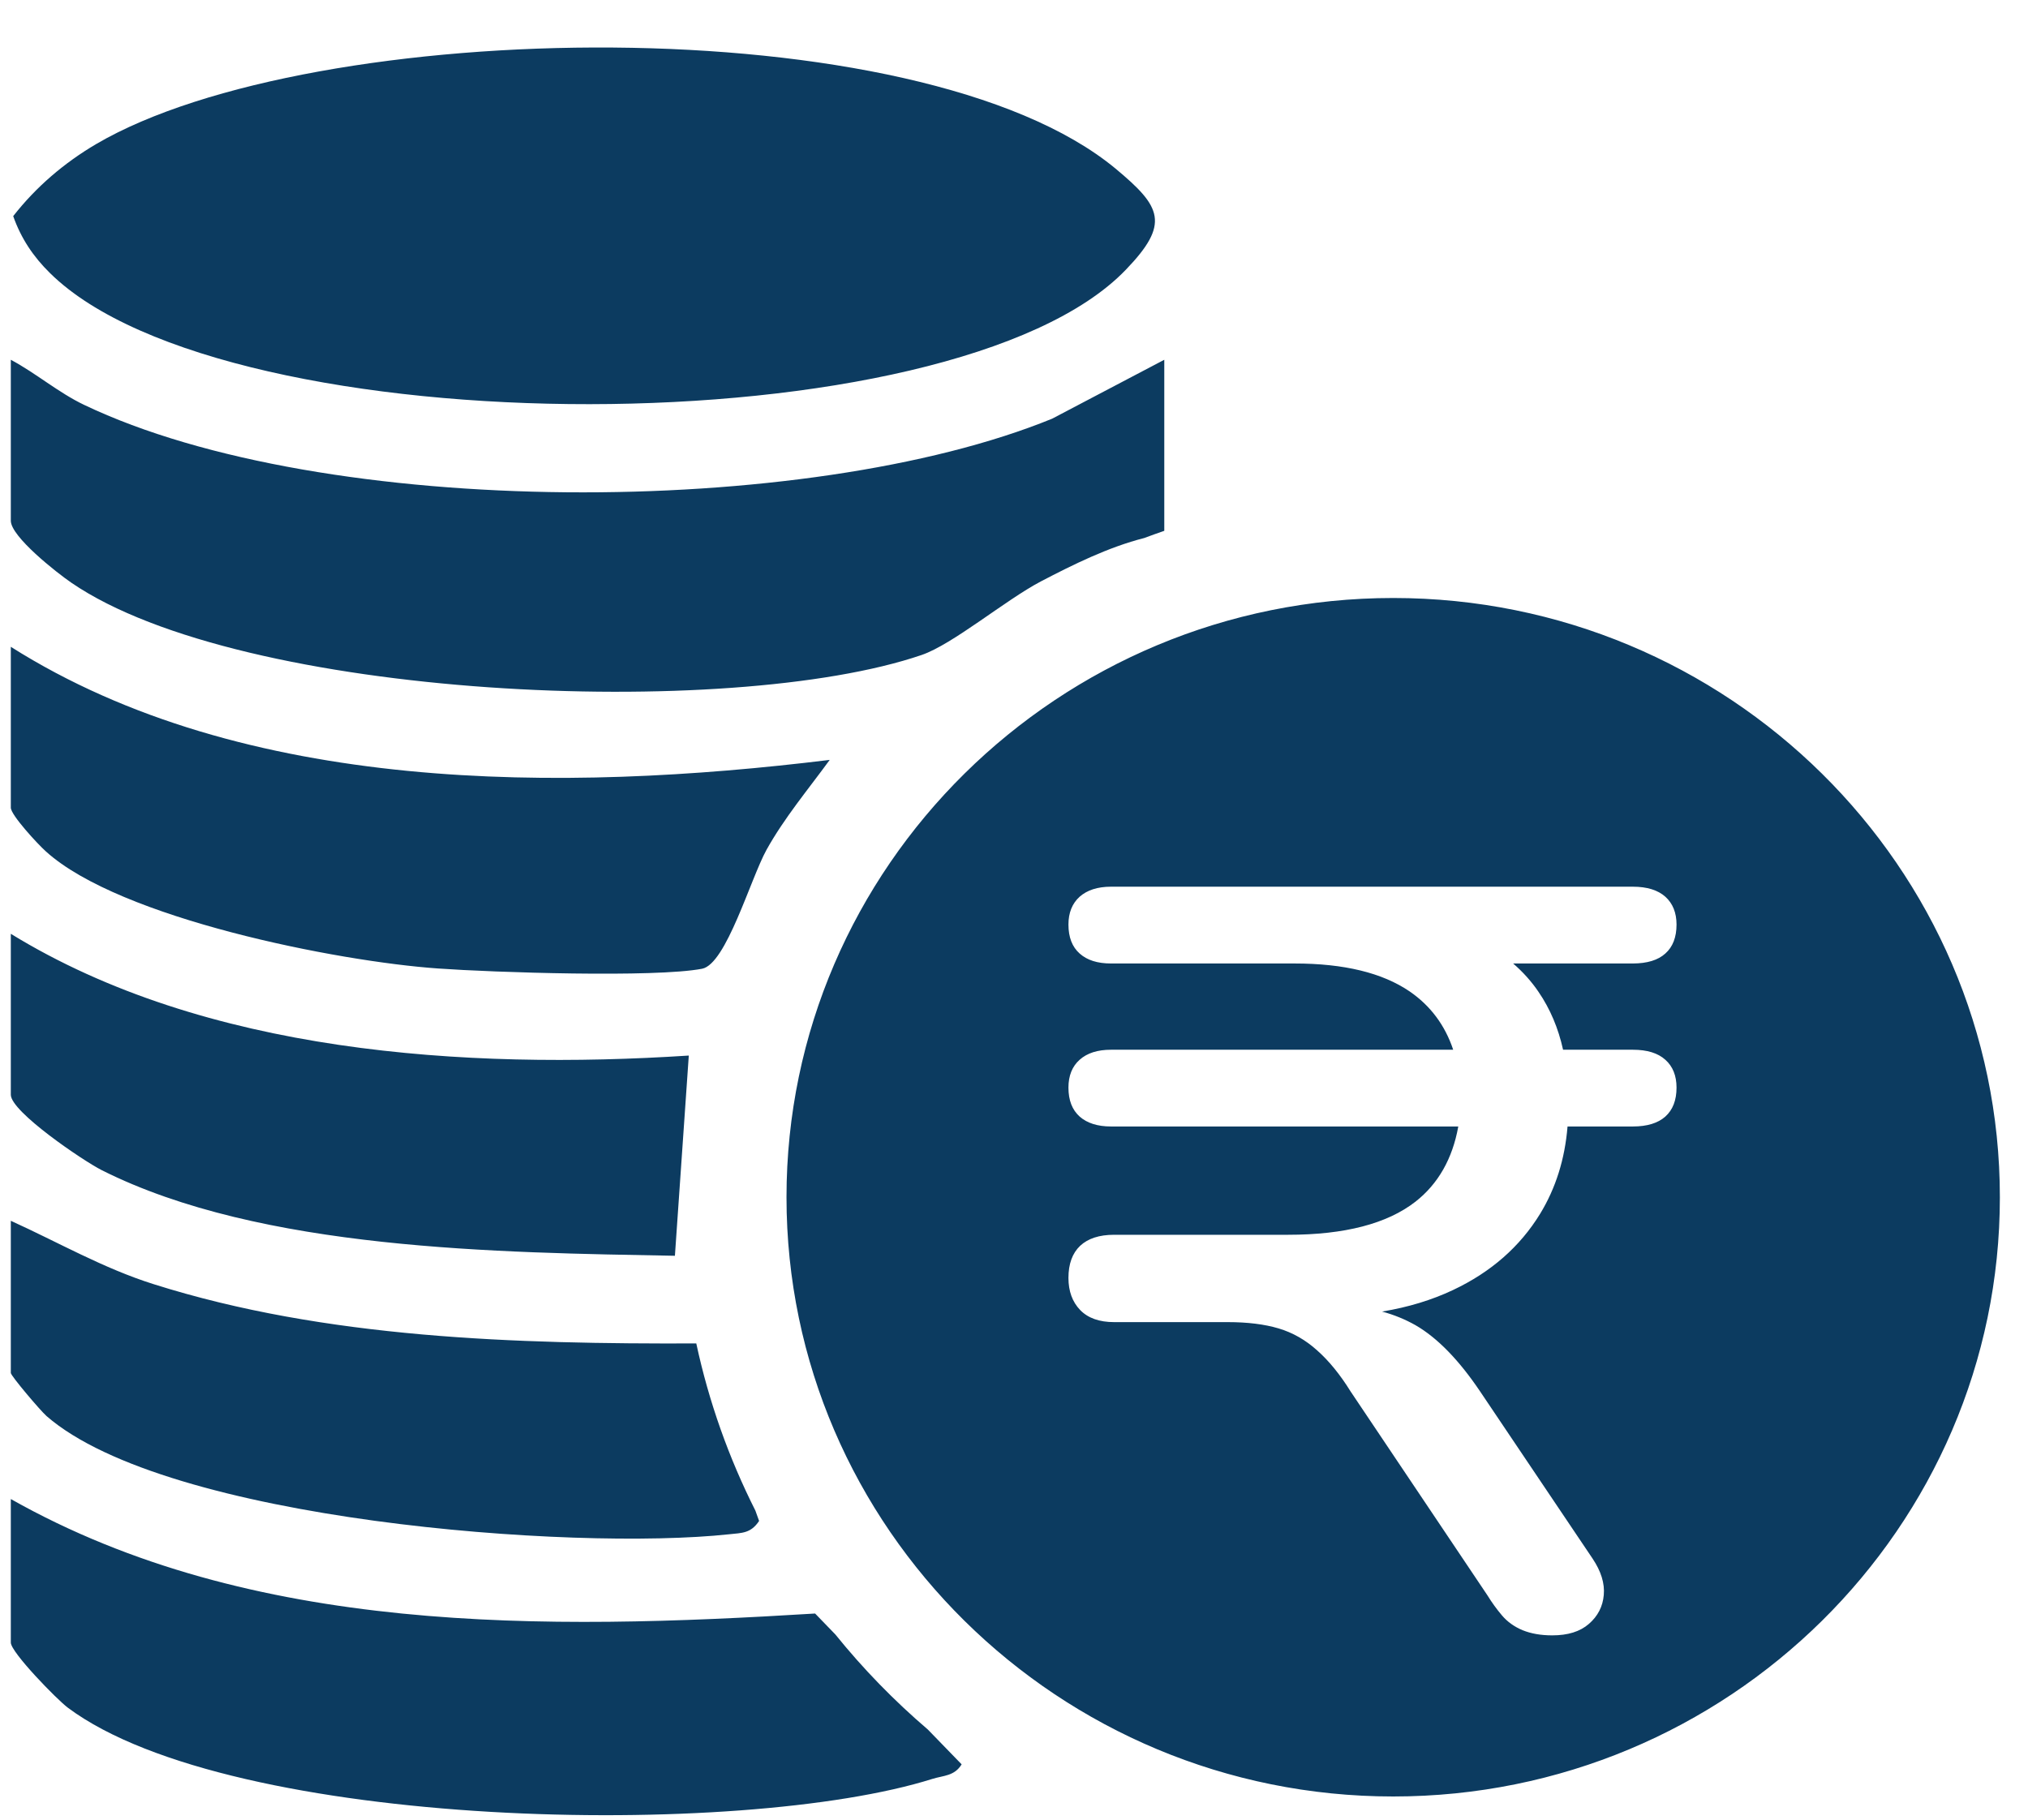 <svg width="39" height="35" viewBox="0 0 39 35" fill="none" xmlns="http://www.w3.org/2000/svg">
<path d="M0.208 28.833C4.843 31.451 10.479 31.354 15.675 31.035L16.064 31.437C16.599 32.1 17.196 32.713 17.844 33.267L18.493 33.936C18.354 34.163 18.146 34.149 17.933 34.215C14.263 35.375 4.472 35.203 1.308 32.849C1.094 32.69 0.208 31.779 0.208 31.594V28.833ZM26.793 11.502C33.226 11.502 38.459 16.671 38.459 23.028C38.459 29.384 33.226 34.554 26.793 34.554C20.36 34.554 15.125 29.383 15.125 23.028C15.125 16.672 20.36 11.502 26.793 11.502ZM21.365 17.055C21.107 17.055 20.906 17.121 20.762 17.248C20.619 17.377 20.547 17.557 20.547 17.783C20.547 18.027 20.619 18.213 20.762 18.34C20.906 18.469 21.107 18.532 21.365 18.532H24.895C25.846 18.532 26.582 18.711 27.108 19.069C27.507 19.343 27.788 19.717 27.946 20.191H21.365C21.107 20.191 20.906 20.255 20.762 20.384C20.619 20.511 20.547 20.691 20.547 20.919C20.547 21.163 20.619 21.347 20.762 21.476C20.906 21.603 21.107 21.667 21.365 21.667H28.044C27.932 22.29 27.655 22.773 27.221 23.113C26.676 23.538 25.859 23.75 24.771 23.75H21.425C21.14 23.75 20.922 23.822 20.772 23.962C20.623 24.104 20.547 24.309 20.547 24.58C20.547 24.836 20.623 25.042 20.772 25.197C20.922 25.352 21.14 25.43 21.425 25.43H23.609C23.989 25.43 24.316 25.47 24.588 25.551C24.861 25.632 25.109 25.774 25.332 25.976C25.559 26.177 25.772 26.44 25.974 26.765L28.607 30.689C28.69 30.824 28.781 30.95 28.883 31.07C28.986 31.192 29.118 31.288 29.281 31.356C29.444 31.422 29.633 31.455 29.851 31.455C30.151 31.455 30.386 31.383 30.556 31.234C30.727 31.086 30.823 30.9 30.842 30.678C30.862 30.454 30.79 30.223 30.627 29.979L28.465 26.765C28.057 26.159 27.642 25.732 27.221 25.489C27.021 25.376 26.806 25.288 26.578 25.227C27.081 25.144 27.537 25.005 27.944 24.812C28.673 24.468 29.23 23.979 29.618 23.346C29.917 22.855 30.094 22.296 30.145 21.667H31.402C31.675 21.667 31.884 21.603 32.026 21.476C32.169 21.347 32.241 21.163 32.241 20.919C32.241 20.691 32.169 20.511 32.026 20.384C31.884 20.255 31.675 20.191 31.402 20.191H30.059C29.968 19.778 29.812 19.407 29.587 19.078C29.451 18.877 29.288 18.696 29.099 18.532H31.402C31.675 18.531 31.884 18.469 32.026 18.34C32.169 18.213 32.241 18.027 32.241 17.783C32.241 17.557 32.169 17.377 32.026 17.248C31.884 17.121 31.675 17.055 31.402 17.055H21.365ZM0.208 23.481C1.119 23.894 1.988 24.396 2.954 24.7C6.262 25.747 9.939 25.852 13.39 25.84C13.633 26.97 14.018 28.047 14.526 29.054L14.598 29.254C14.439 29.494 14.272 29.484 14.018 29.511C11.022 29.834 3.212 29.252 0.895 27.237C0.77 27.126 0.208 26.461 0.208 26.408V23.481ZM0.208 17.961C3.944 20.256 8.942 20.582 13.246 20.303L12.979 24.154C9.602 24.091 5.024 24.05 1.958 22.508C1.599 22.327 0.209 21.384 0.208 21.057V17.961ZM0.208 12.441C4.688 15.275 10.824 15.246 15.956 14.616C15.545 15.18 15.083 15.73 14.741 16.345C14.432 16.905 13.966 18.543 13.502 18.633C12.6 18.807 9.476 18.704 8.422 18.628C6.492 18.493 2.303 17.666 0.882 16.376C0.725 16.236 0.208 15.676 0.208 15.535V12.441ZM22.39 10.21C22.262 10.254 22.133 10.3 22.006 10.348C21.313 10.524 20.634 10.861 20.017 11.183C19.337 11.54 18.323 12.393 17.724 12.598C14.035 13.859 4.655 13.458 1.372 11.208C1.09 11.015 0.208 10.321 0.208 10.016V6.92C0.686 7.174 1.129 7.555 1.617 7.787C6.232 9.992 15.523 9.978 20.234 8.053L22.39 6.92V10.21ZM1.849 2.771C6.011 0.332 17.667 0.102 21.455 3.245C22.337 3.979 22.504 4.302 21.651 5.188C18.337 8.639 4.363 8.611 0.962 5.253C0.64 4.938 0.403 4.582 0.254 4.157C0.695 3.594 1.23 3.136 1.849 2.771Z" fill="#0C3B60"/>
</svg>
